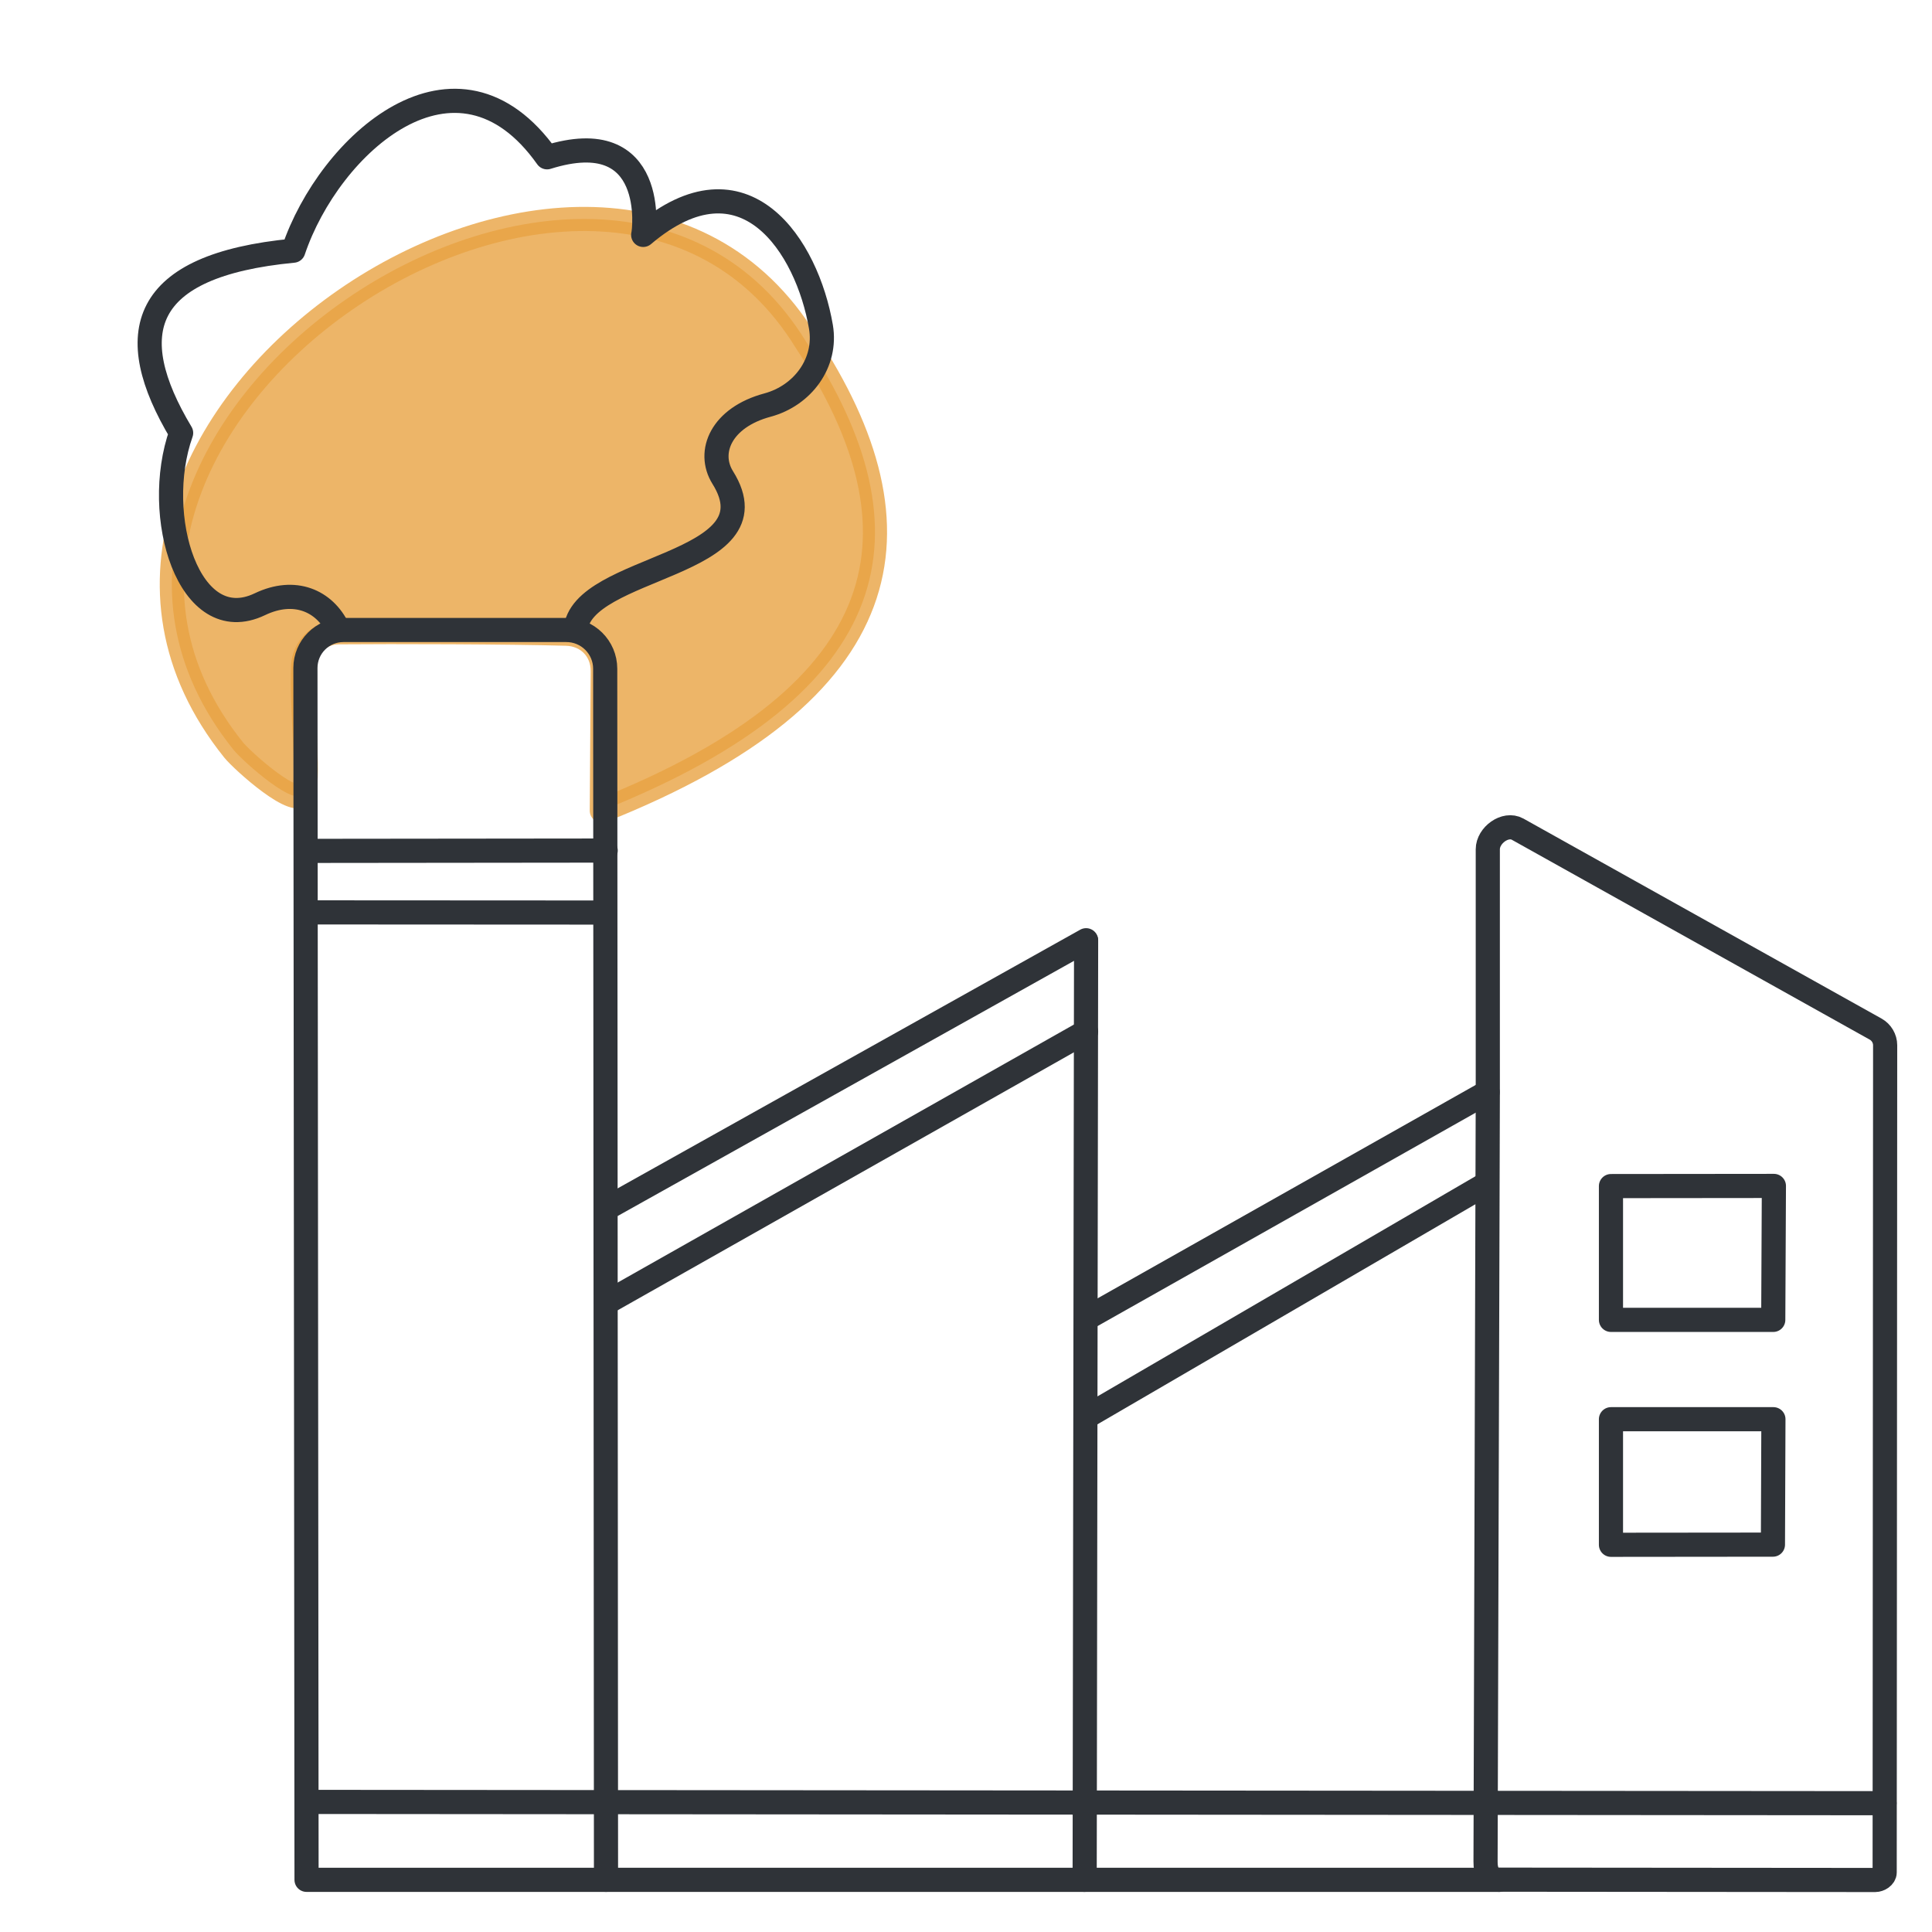 <?xml version="1.0" encoding="UTF-8"?>
<svg xmlns="http://www.w3.org/2000/svg" id="Layer_1" data-name="Layer 1" version="1.1" viewBox="0 0 1200 1200">
  <defs>
    <style>
      .cls-1 {
        fill: #e8a342;
        isolation: isolate;
        opacity: .8;
        stroke: #e8a342;
      }

      .cls-1, .cls-2 {
        stroke-linecap: round;
        stroke-linejoin: round;
        stroke-width: 15px;
      }

      .cls-2 {
        fill: none;
        stroke: #2f3338;
      }
    </style>
  </defs>
  <g id="orange_circle" data-name="orange circle">
    <path class="cls-1" d="M374.4,416.9c0-13.5-9.7-22.9-22.6-23.3-35.2-1-106.8-1.2-141.5-.9-11.9.1-21.7,9.6-22.1,21.5-1,25.6,3.9,65.5.6,77.7s-38.4-19.5-43.7-26.1C-15.8,265.3,373.3,4.8,500.6,212.1c77.3,117.2,58.6,217.6-126.8,291.4l.6-86.6h0Z"></path>
  </g>
  <g id="Layer_1-2" data-name="Layer 1">
    <g>
      <path class="cls-2" d="M213.3,391.3h138.3c13.4-.1,24.3,10.7,24.3,24.1l.5,752.2h-186s-.7-752.7-.7-752.7c0-13,10.5-23.6,23.6-23.6h0Z"></path>
      <line class="cls-2" x1="189.9" y1="528.5" x2="376.2" y2="528.3"></line>
      <line class="cls-2" x1="674.6" y1="584" x2="376.3" y2="750.8"></line>
      <line class="cls-2" x1="376.4" y1="1167.6" x2="673.5" y2="1167.6"></line>
      <line class="cls-2" x1="674.6" y1="584.4" x2="673.7" y2="1167.3"></line>
      <line class="cls-2" x1="924" y1="678.3" x2="675.4" y2="818.6"></line>
      <line class="cls-2" x1="673.5" y1="1167.6" x2="931.1" y2="1167.6"></line>
      <path class="cls-2" d="M931.3,1167.6c-6.4,0-8.7-5-8.6-11.4l1.4-476v-152.7c0-8.7,10.9-16.7,18.5-12.5l222.4,124.2c3.6,2,5.9,5.9,5.9,10l-.3,513.8c0,2.7-3.3,4.7-5.9,4.7l-233.2-.2h0Z"></path>
      <line class="cls-2" x1="190.4" y1="1119.2" x2="1170.5" y2="1120"></line>
      <line class="cls-2" x1="377.5" y1="808.7" x2="674.6" y2="640.7"></line>
      <line class="cls-2" x1="675.8" y1="879.4" x2="922.9" y2="735.5"></line>
      <line class="cls-2" x1="190.4" y1="566.7" x2="374.8" y2="566.8"></line>
      <polygon class="cls-2" points="1101.4 819.8 1000.6 819.8 1000.6 736.7 1101.8 736.6 1101.4 819.8"></polygon>
      <polygon class="cls-2" points="1101.2 959.4 1000.6 959.5 1000.6 881.5 1101.5 881.5 1101.2 959.4"></polygon>
    </g>
  </g>
  <g id="Smoke">
    <path class="cls-2" d="M209.9,390.5c-8.3-17.3-26.8-25.6-48.5-15.2-44.1,21.1-67.1-55-48.9-106.4-37-61.7-25.5-104.1,69.7-113.2,22.2-66,101.3-137.5,157.6-58,69.1-21.7,60.4,46.7,59.7,48.2,63.2-53.6,101.9,7.4,110.4,57.1,3.8,22.3-11.3,42.7-33.2,48.6-28.7,7.7-37.7,29.1-27.8,45,34.8,55.6-88.6,54-91.4,94.9"></path>
  </g>
</svg>
